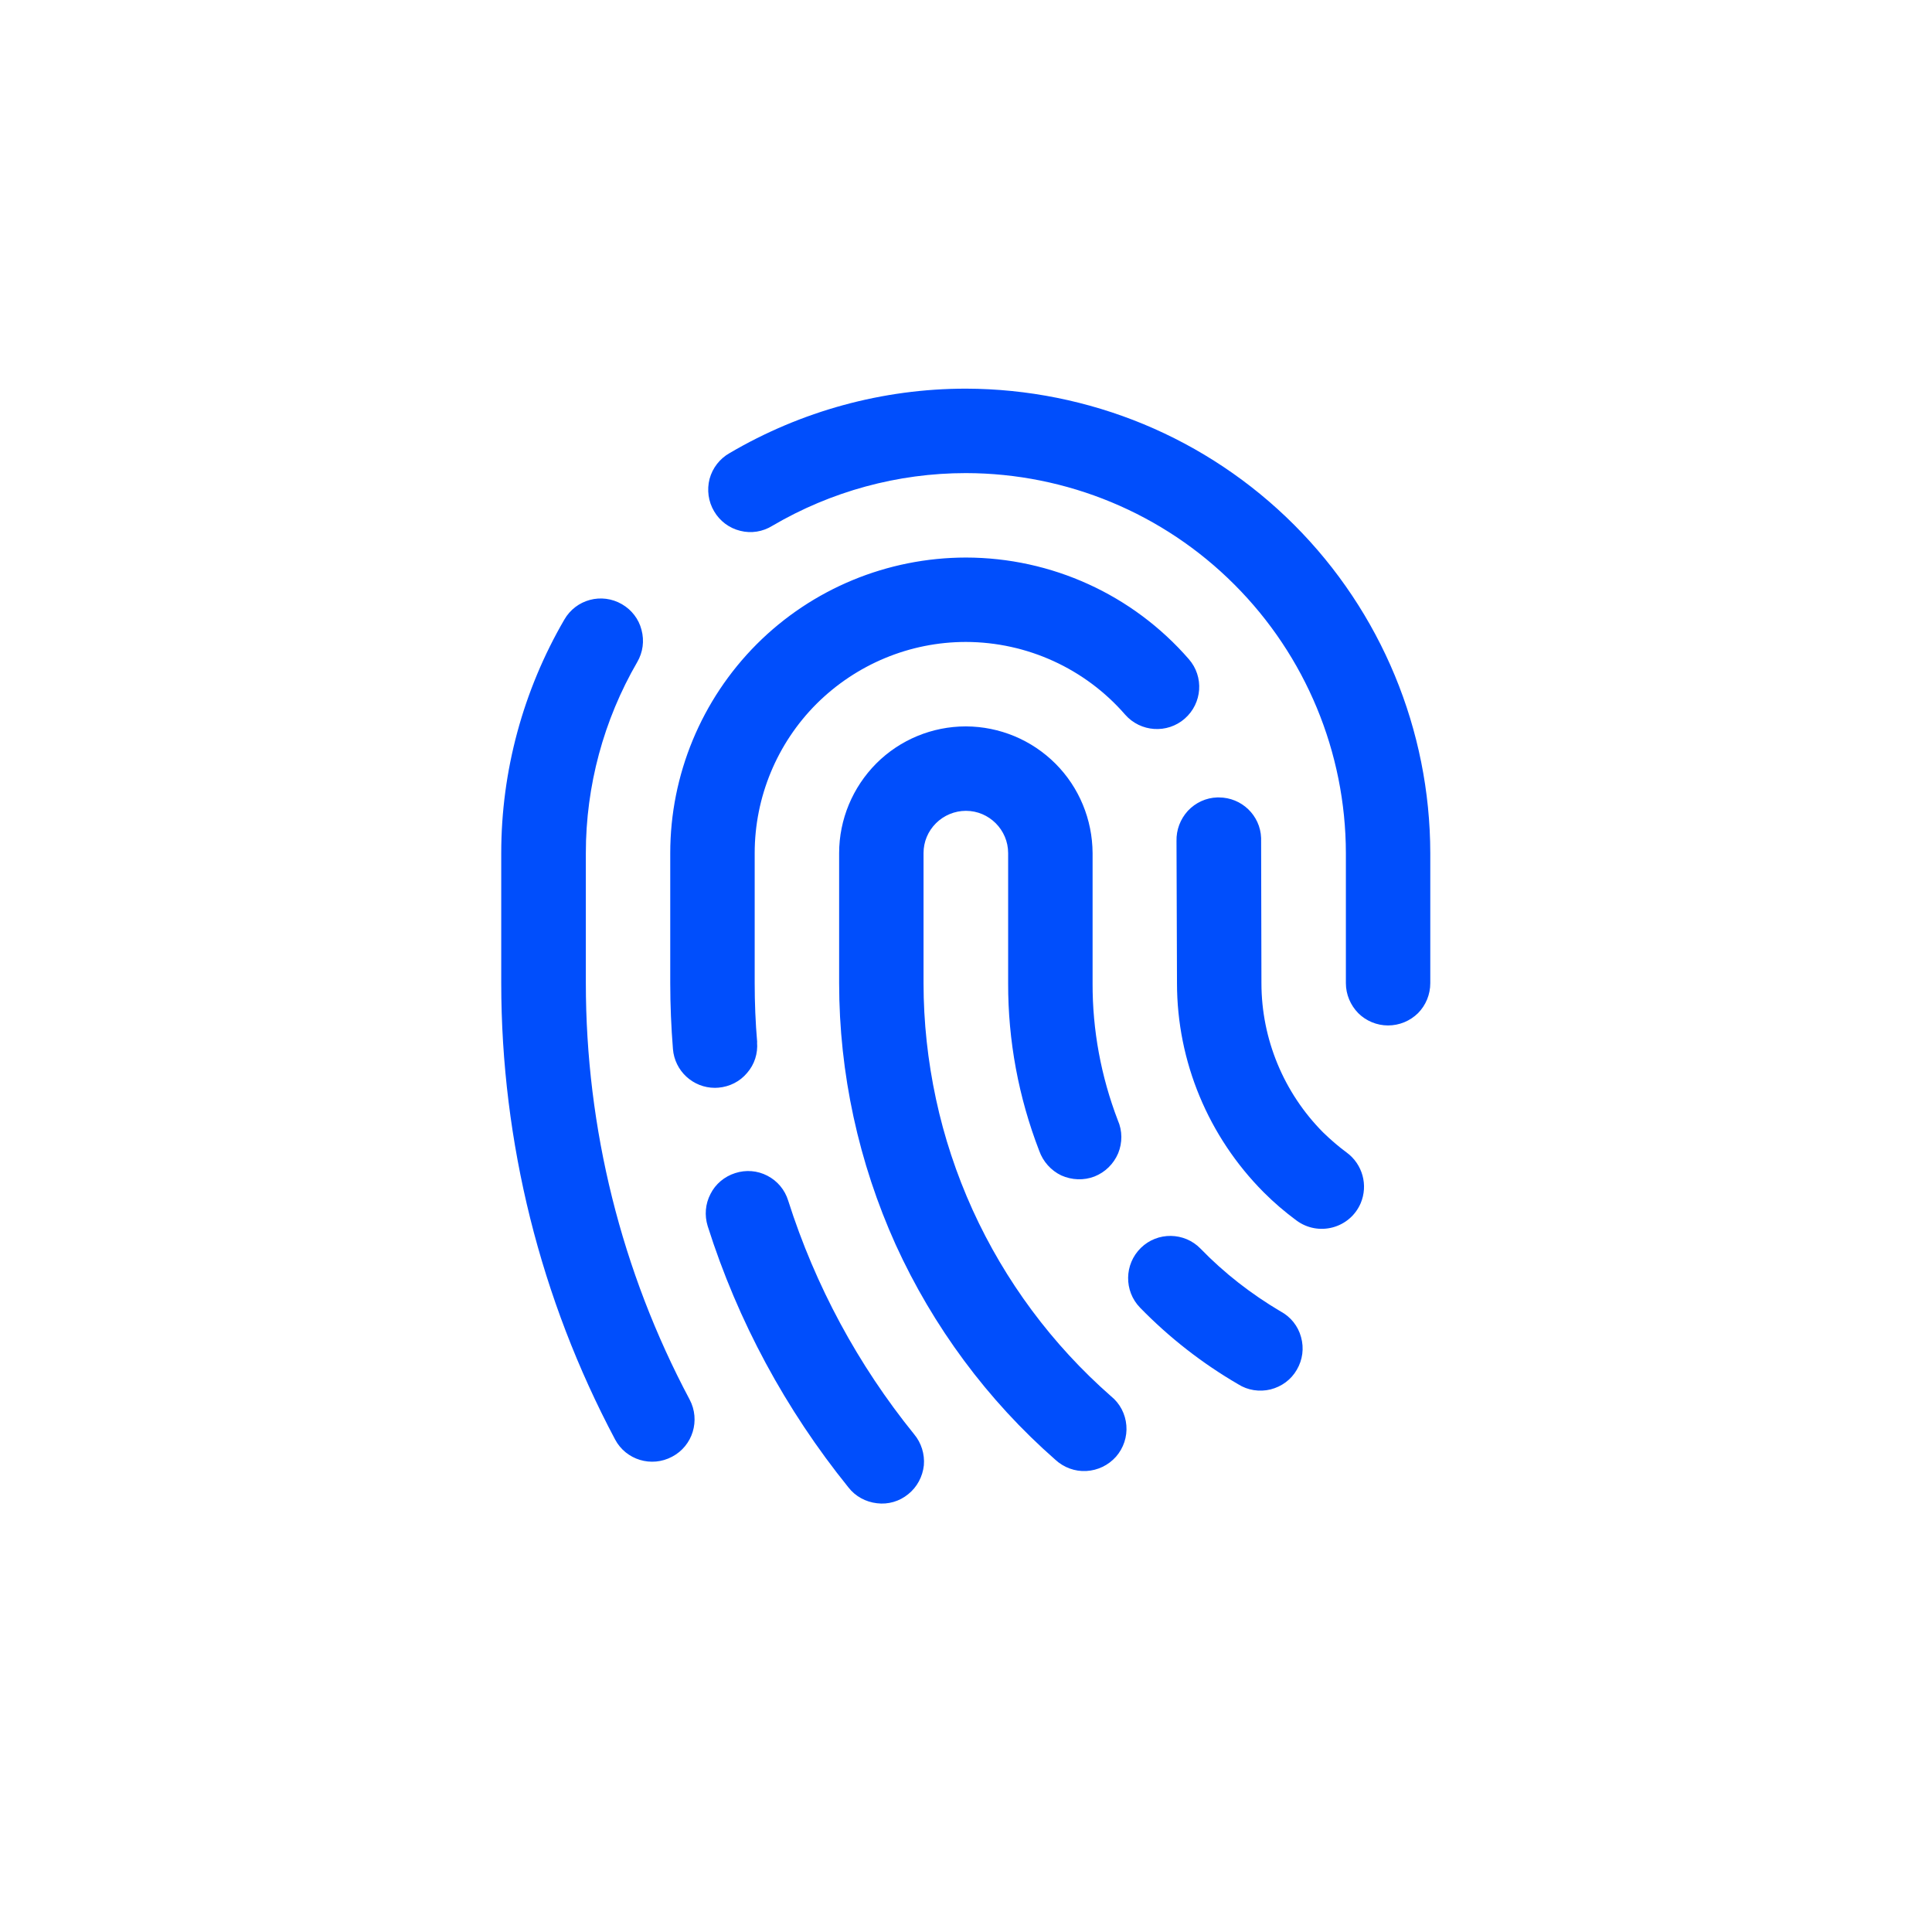 <svg xmlns="http://www.w3.org/2000/svg" xmlns:xlink="http://www.w3.org/1999/xlink" width="64" zoomAndPan="magnify" viewBox="0 0 48 48" height="64" preserveAspectRatio="xMidYMid meet" version="1.2"><g id="700002e803"><path style=" stroke:none;fill-rule:nonzero;fill:#004efc;fill-opacity:1;" d="M 29.23 20.898 L 29.242 24.426 C 29.242 26.375 30.02 28.238 31.395 29.621 C 31.648 29.875 31.922 30.109 32.207 30.32 C 32.754 30.727 33.535 30.52 33.805 29.895 C 33.996 29.445 33.852 28.926 33.461 28.637 C 33.254 28.484 33.059 28.316 32.875 28.137 C 31.895 27.152 31.34 25.816 31.34 24.426 L 31.332 20.82 C 31.312 20.258 30.848 19.812 30.281 19.812 L 30.242 19.812 C 29.965 19.82 29.703 19.941 29.512 20.145 C 29.324 20.352 29.223 20.617 29.23 20.898 Z M 16.652 21.195 L 16.652 24.422 C 16.652 24.977 16.676 25.52 16.719 26.062 C 16.762 26.605 17.215 27.027 17.762 27.027 C 17.789 27.027 17.82 27.023 17.848 27.023 C 18.125 27 18.383 26.871 18.562 26.656 C 18.746 26.445 18.832 26.172 18.809 25.895 L 18.812 25.895 C 18.77 25.41 18.75 24.918 18.75 24.422 L 18.75 21.195 C 18.75 19.805 19.305 18.469 20.285 17.488 C 21.273 16.504 22.605 15.949 23.996 15.949 L 24 15.949 C 25.516 15.953 26.957 16.609 27.953 17.754 C 28.336 18.191 29 18.234 29.434 17.855 C 29.871 17.473 29.918 16.812 29.535 16.375 C 28.141 14.773 26.125 13.855 24 13.852 L 23.996 13.852 C 22.047 13.855 20.18 14.625 18.801 16.004 C 17.426 17.383 16.652 19.25 16.652 21.195 Z M 17.582 30.461 C 18.332 32.828 19.52 35.023 21.078 36.953 C 21.25 37.176 21.508 37.316 21.789 37.348 C 22.066 37.383 22.348 37.301 22.566 37.121 C 22.785 36.945 22.922 36.688 22.953 36.406 C 22.977 36.129 22.891 35.848 22.711 35.633 C 21.316 33.91 20.254 31.941 19.582 29.828 C 19.5 29.562 19.316 29.34 19.066 29.211 C 18.82 29.082 18.531 29.059 18.266 29.145 C 18 29.23 17.777 29.414 17.652 29.664 C 17.523 29.91 17.5 30.195 17.582 30.461 Z M 28.324 32.488 C 29.047 33.23 29.867 33.871 30.762 34.391 C 31 34.543 31.293 34.586 31.566 34.52 C 31.844 34.449 32.078 34.277 32.219 34.031 C 32.363 33.785 32.402 33.496 32.324 33.219 C 32.25 32.945 32.066 32.715 31.816 32.582 C 31.09 32.152 30.418 31.633 29.828 31.023 C 29.426 30.609 28.758 30.598 28.344 31.004 C 27.93 31.41 27.922 32.074 28.324 32.488 Z M 20.848 21.195 L 20.848 24.422 C 20.848 26.664 21.332 28.883 22.254 30.926 C 23.184 32.965 24.535 34.789 26.219 36.266 C 26.43 36.461 26.707 36.562 26.988 36.547 C 27.277 36.531 27.539 36.402 27.727 36.191 C 27.914 35.977 28.008 35.695 27.984 35.414 C 27.961 35.129 27.824 34.867 27.602 34.688 C 26.141 33.406 24.969 31.828 24.164 30.059 C 23.762 29.172 23.457 28.25 23.254 27.305 C 23.051 26.359 22.945 25.395 22.945 24.422 L 22.945 21.195 C 22.945 20.914 23.055 20.652 23.254 20.453 C 23.449 20.258 23.719 20.145 23.996 20.145 L 24 20.145 C 24.574 20.145 25.047 20.617 25.047 21.195 L 25.047 24.426 C 25.043 25.852 25.305 27.262 25.82 28.594 C 25.914 28.859 26.113 29.082 26.367 29.203 C 26.629 29.32 26.926 29.332 27.191 29.23 C 27.457 29.125 27.668 28.918 27.781 28.652 C 27.887 28.391 27.887 28.094 27.773 27.836 C 27.355 26.746 27.141 25.594 27.145 24.426 L 27.145 21.195 C 27.141 20.363 26.812 19.562 26.223 18.973 C 25.633 18.383 24.836 18.051 24 18.047 L 23.996 18.047 C 23.16 18.047 22.359 18.379 21.77 18.969 C 21.184 19.559 20.848 20.359 20.848 21.195 Z M 17.742 12.703 C 17.883 12.945 18.117 13.121 18.391 13.188 C 18.664 13.258 18.953 13.211 19.191 13.062 C 20.648 12.207 22.305 11.754 23.996 11.754 L 24 11.754 C 26.504 11.758 28.902 12.754 30.668 14.523 C 32.438 16.293 33.434 18.691 33.438 21.195 L 33.438 24.426 C 33.438 24.707 33.551 24.973 33.746 25.172 C 33.941 25.367 34.211 25.477 34.484 25.477 C 34.766 25.477 35.031 25.367 35.23 25.172 C 35.426 24.973 35.535 24.707 35.535 24.426 L 35.535 21.195 C 35.531 18.137 34.316 15.203 32.152 13.039 C 31.07 11.957 29.797 11.113 28.414 10.539 C 27.027 9.965 25.527 9.66 24 9.656 L 23.996 9.656 C 21.93 9.656 19.906 10.211 18.125 11.258 C 17.883 11.395 17.703 11.625 17.629 11.898 C 17.559 12.172 17.598 12.461 17.742 12.703 Z M 12.453 21.195 L 12.453 24.422 C 12.453 26.402 12.699 28.363 13.172 30.266 C 13.648 32.172 14.352 34.012 15.281 35.762 C 15.551 36.273 16.188 36.465 16.699 36.191 C 17.211 35.922 17.406 35.285 17.133 34.77 C 15.438 31.586 14.555 28.035 14.555 24.422 L 14.555 21.195 C 14.555 19.527 14.996 17.891 15.832 16.449 C 15.973 16.207 16.012 15.922 15.938 15.648 C 15.871 15.383 15.695 15.152 15.453 15.012 C 14.949 14.719 14.309 14.891 14.02 15.395 C 12.996 17.156 12.453 19.156 12.453 21.195 Z M 12.453 21.195 "></path></g></svg>